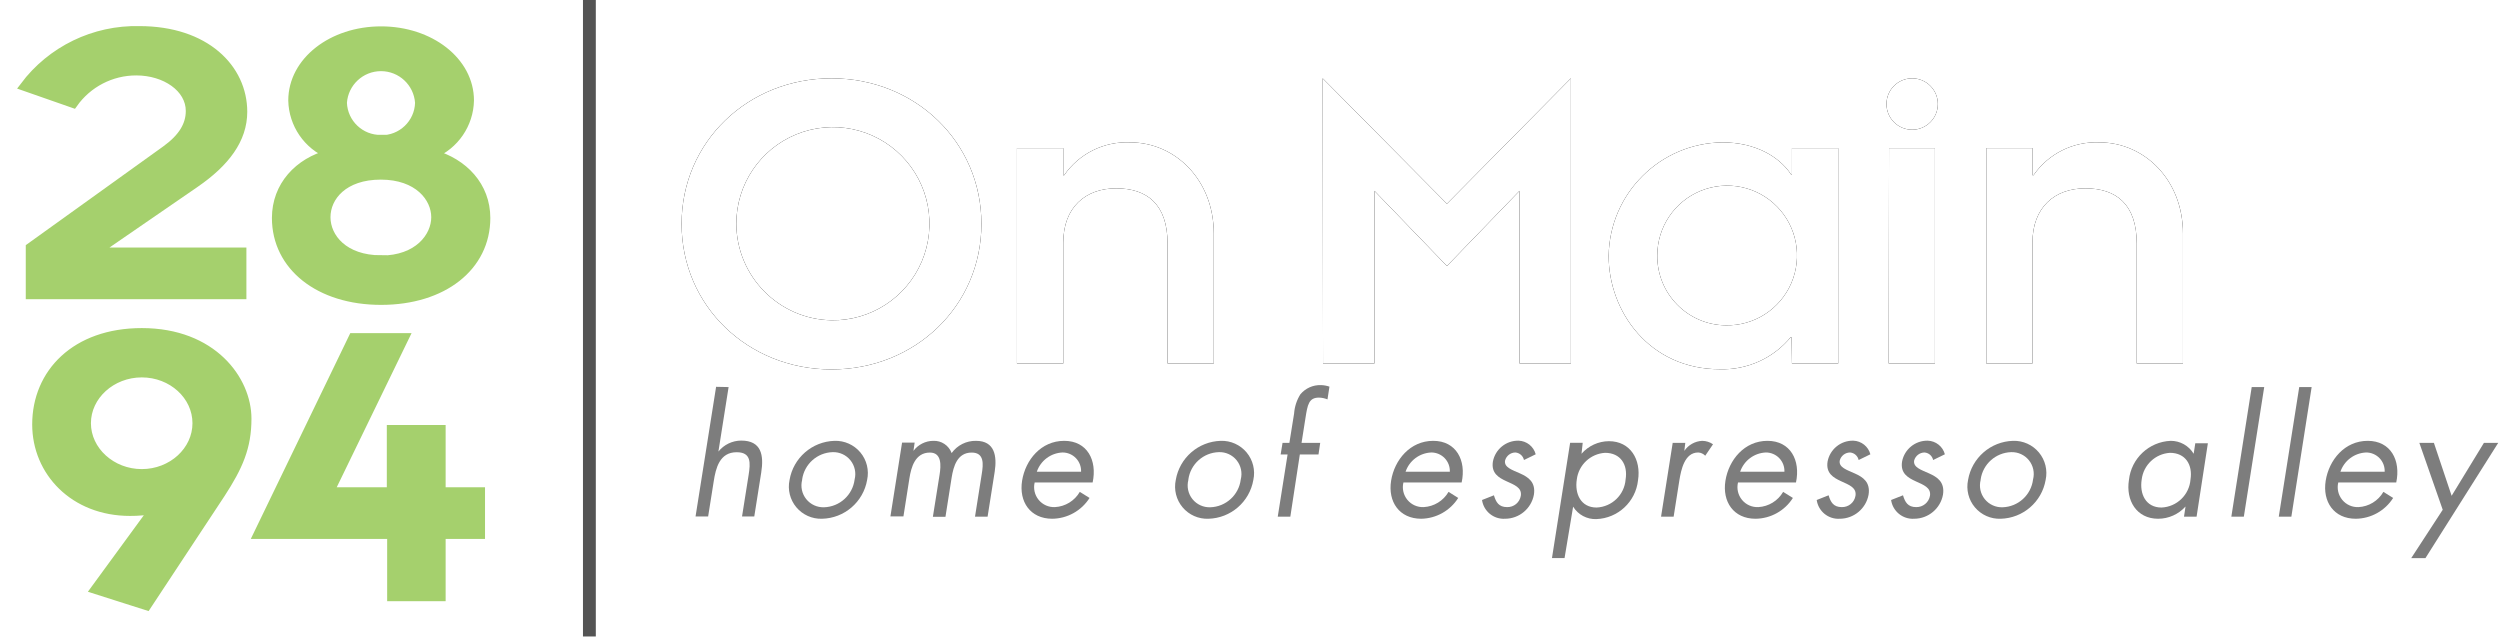 <svg height="75" viewBox="0 0 292 75" width="292" xmlns="http://www.w3.org/2000/svg" xmlns:xlink="http://www.w3.org/1999/xlink"><defs><path id="a" d="m1.53 28.9 15.83-11.37c2-1.44 2.86-2.93 2.86-4.57 0-2.7-2.91-4.67-6.3-4.67-2.925-.005-5.67 1.413-7.36 3.8l-5.72-2c3.166-4.219 8.176-6.648 13.45-6.52 7.71 0 12.07 4.43 12.07 9.49 0 3.22-2.06 5.92-5.56 8.33l-11.54 7.94v.1h17v5h-24.73z"/><filter id="b" height="132.5%" width="140.5%" x="-20.9%" y="-16.3%"><feMorphology in="SourceAlpha" operator="dilate" radius="0.52" result="shadowSpreadOuter1"/><feOffset dx="0" dy="0" in="shadowSpreadOuter1" result="shadowOffsetOuter1"/><feGaussianBlur in="shadowOffsetOuter1" result="shadowBlurOuter1" stdDeviation="1.5"/><feComposite in="shadowBlurOuter1" in2="SourceAlpha" operator="out" result="shadowBlurOuter1"/><feColorMatrix in="shadowBlurOuter1" type="matrix" values="0 0 0 0 0.343   0 0 0 0 0.461   0 0 0 0 0.189  0 0 0 0.81 0"/></filter><path id="c" d="m36.48 18c-2.547-1.049-4.231-3.506-4.29-6.26 0-4.57 4.6-8.14 10.32-8.14s10.33 3.57 10.33 8.14c-.059 2.754-1.743 5.211-4.29 6.26 3.6 1 6.2 3.75 6.2 7.46 0 5.68-5 9.63-12.24 9.63s-12.23-4-12.23-9.63c0-3.74 2.6-6.53 6.2-7.46zm6 12.37c4.35 0 6.41-2.7 6.41-5s-2.06-4.91-6.41-4.91-6.4 2.51-6.4 4.91 2.09 4.97 6.43 4.97zm0-14.06c2.435.05 4.455-1.875 4.52-4.31-.158-2.369-2.126-4.21-4.5-4.21s-4.342 1.841-4.5 4.21c.087 2.417 2.092 4.32 4.51 4.28z"/><filter id="d" height="131.9%" width="141%" x="-20.5%" y="-15.9%"><feMorphology in="SourceAlpha" operator="dilate" radius="0.52" result="shadowSpreadOuter1"/><feOffset dx="0" dy="0" in="shadowSpreadOuter1" result="shadowOffsetOuter1"/><feGaussianBlur in="shadowOffsetOuter1" result="shadowBlurOuter1" stdDeviation="1.5"/><feComposite in="shadowBlurOuter1" in2="SourceAlpha" operator="out" result="shadowBlurOuter1"/><feColorMatrix in="shadowBlurOuter1" type="matrix" values="0 0 0 0 0.343   0 0 0 0 0.461   0 0 0 0 0.189  0 0 0 0.81 0"/></filter><path id="e" d="m9.11 68.84 6.83-9.34c-.907.163-1.828.244-2.75.24-6.57 0-10.91-4.67-10.91-10.16 0-6 4.55-10.74 12.28-10.74 8.26 0 12.29 5.54 12.29 10.06 0 3.33-1 5.59-3.07 8.77l-8.64 13.09zm5.45-25.28c-3.54 0-6.46 2.65-6.46 5.87s2.92 5.88 6.46 5.88 6.44-2.65 6.44-5.88-2.89-5.87-6.44-5.87z"/><filter id="f" height="131.8%" width="140.9%" x="-20.4%" y="-15.7%"><feMorphology in="SourceAlpha" operator="dilate" radius="0.52" result="shadowSpreadOuter1"/><feOffset dx="0" dy="0" in="shadowSpreadOuter1" result="shadowOffsetOuter1"/><feGaussianBlur in="shadowOffsetOuter1" result="shadowBlurOuter1" stdDeviation="1.5"/><feComposite in="shadowBlurOuter1" in2="SourceAlpha" operator="out" result="shadowBlurOuter1"/><feColorMatrix in="shadowBlurOuter1" type="matrix" values="0 0 0 0 0.343   0 0 0 0 0.461   0 0 0 0 0.189  0 0 0 0.81 0"/></filter><path id="g" d="m43.74 62.43h-15.62l11.12-23h6l-8.74 18h7.2v-7.27h5.83v7.27h4.6v5h-4.6v7.27h-5.79z"/><filter id="h" height="133.2%" width="139.8%" x="-20.5%" y="-16.6%"><feMorphology in="SourceAlpha" operator="dilate" radius="0.52" result="shadowSpreadOuter1"/><feOffset dx="0" dy="0" in="shadowSpreadOuter1" result="shadowOffsetOuter1"/><feGaussianBlur in="shadowOffsetOuter1" result="shadowBlurOuter1" stdDeviation="1.5"/><feComposite in="shadowBlurOuter1" in2="SourceAlpha" operator="out" result="shadowBlurOuter1"/><feColorMatrix in="shadowBlurOuter1" type="matrix" values="0 0 0 0 0.343   0 0 0 0 0.461   0 0 0 0 0.189  0 0 0 0.81 0"/></filter><path id="i" d="m95.12 9.15c9.77 0 17.51 7.43 17.51 17s-7.74 17-17.51 17-17.51-7.43-17.51-17 7.74-17 17.51-17zm0 28.26c4.577.065 8.74-2.643 10.536-6.854s.869-9.089-2.346-12.348c-3.215-3.259-8.081-4.251-12.315-2.512-4.234 1.739-6.998 5.865-6.994 10.443.037 6.151 4.97 11.151 11.12 11.27z"/><filter id="j" height="135.3%" width="134.3%" x="-17.1%" y="-17.6%"><feOffset dx="0" dy="0" in="SourceAlpha" result="shadowOffsetOuter1"/><feGaussianBlur in="shadowOffsetOuter1" result="shadowBlurOuter1" stdDeviation="2"/><feColorMatrix in="shadowBlurOuter1" type="matrix" values="0 0 0 0 0.81   0 0 0 0 0.81   0 0 0 0 0.81  0 0 0 0.359 0"/></filter><path id="k" d="m116.78 17.3h5.41v3.17h.1c1.738-2.521 4.651-3.972 7.71-3.84 5.3 0 9.77 4.42 9.77 10.65v15.17h-5.4v-14c0-4.58-2.39-6.45-6-6.45s-6.18 2.24-6.18 6.34v14.11h-5.41z"/><filter id="l" height="146.5%" width="152.2%" x="-26.1%" y="-23.2%"><feOffset dx="0" dy="0" in="SourceAlpha" result="shadowOffsetOuter1"/><feGaussianBlur in="shadowOffsetOuter1" result="shadowBlurOuter1" stdDeviation="2"/><feColorMatrix in="shadowBlurOuter1" type="matrix" values="0 0 0 0 0.81   0 0 0 0 0.81   0 0 0 0 0.81  0 0 0 0.359 0"/></filter><path id="m" d="m152.49 9.15 14.51 14.65 14.48-14.65v33.3h-6v-20.16l-8.48 8.78-8.47-8.78v20.16h-6z"/><filter id="n" height="136%" width="141.4%" x="-20.7%" y="-18%"><feOffset dx="0" dy="0" in="SourceAlpha" result="shadowOffsetOuter1"/><feGaussianBlur in="shadowOffsetOuter1" result="shadowBlurOuter1" stdDeviation="2"/><feColorMatrix in="shadowBlurOuter1" type="matrix" values="0 0 0 0 0.81   0 0 0 0 0.81   0 0 0 0 0.81  0 0 0 0.359 0"/></filter><path id="o" d="m207.26 39.39h-.11c-2.03 2.453-5.077 3.833-8.26 3.74-8.26 0-13-6.76-13-13.25.113-7.29 6.01-13.164 13.3-13.25 3.74 0 6.6 1.61 8 3.74h.11v-3.07h5.4v25.15h-5.4zm-7.69-1.39c3.314.065 6.338-1.881 7.652-4.925s.655-6.579-1.665-8.946c-2.321-2.367-5.843-3.095-8.911-1.842-3.069 1.253-5.075 4.238-5.075 7.553-.039 4.46 3.54 8.111 8 8.16z"/><filter id="p" height="145.3%" width="144.8%" x="-22.4%" y="-22.6%"><feOffset dx="0" dy="0" in="SourceAlpha" result="shadowOffsetOuter1"/><feGaussianBlur in="shadowOffsetOuter1" result="shadowBlurOuter1" stdDeviation="2"/><feColorMatrix in="shadowBlurOuter1" type="matrix" values="0 0 0 0 0.81   0 0 0 0 0.81   0 0 0 0 0.81  0 0 0 0.359 0"/></filter><path id="q" d="m221.34 9.15c1.657 0 3 1.343 3 3s-1.343 3-3 3-3-1.343-3-3 1.343-3 3-3zm-2.7 8.15h5.36v25.15h-5.4z"/><filter id="r" height="136%" width="300%" x="-100%" y="-18%"><feOffset dx="0" dy="0" in="SourceAlpha" result="shadowOffsetOuter1"/><feGaussianBlur in="shadowOffsetOuter1" result="shadowBlurOuter1" stdDeviation="2"/><feColorMatrix in="shadowBlurOuter1" type="matrix" values="0 0 0 0 0.81   0 0 0 0 0.81   0 0 0 0 0.81  0 0 0 0.359 0"/></filter><path id="s" d="m230 17.3h5.41v3.17h.1c1.734-2.515 4.637-3.965 7.69-3.84 5.3 0 9.77 4.42 9.77 10.65v15.17h-5.4v-14c0-4.58-2.39-6.45-6-6.45s-6.18 2.24-6.18 6.34v14.11h-5.39z"/><filter id="t" height="146.5%" width="152.2%" x="-26.1%" y="-23.2%"><feOffset dx="0" dy="0" in="SourceAlpha" result="shadowOffsetOuter1"/><feGaussianBlur in="shadowOffsetOuter1" result="shadowBlurOuter1" stdDeviation="2"/><feColorMatrix in="shadowBlurOuter1" type="matrix" values="0 0 0 0 0.81   0 0 0 0 0.81   0 0 0 0 0.81  0 0 0 0.359 0"/></filter></defs><g fill="none" fill-rule="evenodd" transform="translate(2)"><g fill-rule="nonzero"><use fill="#000" filter="url(#b)" xlink:href="#a"/><use fill="#a5d06d" stroke="#a5d06d" stroke-width="1.04" xlink:href="#a"/></g><g fill-rule="nonzero"><use fill="#000" filter="url(#d)" xlink:href="#c"/><use fill="#a5d06d" stroke="#a5d06d" stroke-width="1.04" xlink:href="#c"/></g><g fill-rule="nonzero"><use fill="#000" filter="url(#f)" xlink:href="#e"/><use fill="#a5d06d" stroke="#a5d06d" stroke-width="1.04" xlink:href="#e"/></g><g fill-rule="nonzero"><use fill="#000" filter="url(#h)" xlink:href="#g"/><use fill="#a5d06d" stroke="#a5d06d" stroke-width="1.04" xlink:href="#g"/></g><path d="m66.84 0v31 43.34" stroke="#545454" stroke-width="1.5"/><g fill-rule="nonzero"><g><use fill="#000" filter="url(#j)" xlink:href="#i"/><use fill="#fff" xlink:href="#i"/></g><g><use fill="#000" filter="url(#l)" xlink:href="#k"/><use fill="#fff" xlink:href="#k"/></g><g><use fill="#000" filter="url(#n)" xlink:href="#m"/><use fill="#fff" xlink:href="#m"/></g><g><use fill="#000" filter="url(#p)" xlink:href="#o"/><use fill="#fff" xlink:href="#o"/></g><g><use fill="#000" filter="url(#r)" xlink:href="#q"/><use fill="#fff" xlink:href="#q"/></g><g><use fill="#000" filter="url(#t)" xlink:href="#s"/><use fill="#fff" xlink:href="#s"/></g><path d="m83.1 45.21-1.19 7.53c.649-.805 1.626-1.275 2.66-1.28 2.38 0 2.66 1.72 2.34 3.74l-.81 5.12h-1.43l.77-4.86c.22-1.4.31-2.64-1.4-2.64-2 0-2.44 1.87-2.68 3.41l-.65 4.09h-1.47l2.4-15.14z" fill="#7d7d7d"/><path d="m90.22 56.06c.437-2.58 2.635-4.492 5.25-4.57 1.162-.039 2.277.461 3.022 1.354.745.893 1.035 2.08.788 3.216-.449 2.579-2.663 4.478-5.28 4.53-1.151.035-2.254-.462-2.992-1.346-.738-.884-1.028-2.058-.788-3.184zm1.47 0c-.203.78-.025 1.609.479 2.238.504.628 1.276.981 2.081.952 1.829-.055 3.344-1.435 3.57-3.25.198-.779.019-1.606-.484-2.233-.503-.627-1.272-.981-2.076-.957-1.809.051-3.317 1.398-3.57 3.19z" fill="#7d7d7d"/><path d="m104.69 52.66c.546-.729 1.4-1.161 2.31-1.17.952-.045 1.823.535 2.15 1.43.657-.916 1.723-1.451 2.85-1.43 2.2 0 2.46 1.8 2.18 3.61l-.83 5.25h-1.47l.79-5c.18-1.12.32-2.49-1.18-2.49-1.69 0-2.13 1.63-2.34 2.93l-.72 4.57h-1.47l.78-4.9c.17-1.06.28-2.6-1.13-2.6-1.73 0-2.19 1.74-2.39 3l-.7 4.46h-1.52l1.36-8.62h1.47z" fill="#7d7d7d"/><path d="m118.85 56.35c-.174.713-.002 1.466.464 2.033.466.567 1.172.881 1.906.847 1.205-.065 2.296-.735 2.9-1.78l1.14.71c-.948 1.496-2.589 2.411-4.36 2.43-2.57 0-3.91-2-3.52-4.44s2.22-4.66 4.92-4.66 3.87 2.29 3.32 4.86zm5.42-1.25c.025-.59-.193-1.164-.603-1.589-.41-.425-.976-.664-1.567-.661-1.368.059-2.56.953-3 2.25z" fill="#7d7d7d"/><path d="m135.33 56.06c.437-2.58 2.635-4.492 5.25-4.57 1.162-.039 2.277.461 3.022 1.354.745.893 1.035 2.08.788 3.216-.447 2.568-2.644 4.464-5.25 4.53-1.156.044-2.268-.448-3.012-1.334-.745-.885-1.039-2.065-.798-3.196zm1.47 0c-.203.78-.025 1.609.479 2.238.504.628 1.276.981 2.081.952 1.826-.056 3.339-1.436 3.56-3.25.203-.78.025-1.609-.479-2.238-.504-.628-1.276-.981-2.081-.952-1.806.051-3.312 1.4-3.56 3.19z" fill="#7d7d7d"/><path d="m148.71 60.35h-1.47l1.15-7.27h-.81l.22-1.35h.8l.55-3.43c.058-.795.308-1.564.73-2.24.591-.71 1.476-1.109 2.4-1.08.341.007.678.067 1 .18l-.23 1.49c-.317-.132-.656-.203-1-.21-1.19 0-1.33.85-1.57 2.37l-.46 2.92h2.18l-.2 1.35h-2.18z" fill="#7d7d7d"/><path d="m161.92 56.35c-.174.713-.002 1.466.464 2.033.466.567 1.172.881 1.906.847 1.205-.067 2.295-.736 2.9-1.78l1.13.71c-.939 1.486-2.563 2.399-4.32 2.43-2.57 0-3.91-2-3.52-4.44s2.23-4.66 4.92-4.66 3.88 2.29 3.32 4.86zm5.42-1.25c.025-.59-.193-1.164-.603-1.589-.41-.425-.976-.664-1.567-.661-1.368.059-2.56.953-3 2.25z" fill="#7d7d7d"/><path d="m176 53.73c-.104-.481-.509-.838-1-.88-.572.005-1.069.395-1.21.95-.13.79.82 1.08 1.76 1.5s1.84 1 1.61 2.48c-.298 1.623-1.71 2.804-3.36 2.81-1.334.087-2.51-.867-2.7-2.19l1.39-.55c.24.81.57 1.38 1.54 1.38.788.021 1.471-.543 1.6-1.32.31-1.93-3.69-1.27-3.26-4 .272-1.435 1.539-2.466 3-2.44.945.03 1.758.677 2 1.59z" fill="#7d7d7d"/><path d="m182.72 53c.806-.926 1.972-1.462 3.2-1.47 2.53 0 3.78 2.18 3.4 4.57-.271 2.507-2.34 4.435-4.86 4.53-1.102.044-2.142-.51-2.72-1.45l-1 6h-1.47l2.12-13.46h1.47zm-.55 3c-.26 1.68.47 3.28 2.31 3.28 1.798-.076 3.255-1.485 3.39-3.28.28-1.72-.58-3.11-2.4-3.11-1.705.108-3.092 1.414-3.3 3.11z" fill="#7d7d7d"/><path d="m194.73 52.66c.474-.697 1.248-1.13 2.09-1.17.451.004.89.144 1.26.4l-.91 1.34c-.213-.229-.508-.365-.82-.38-1.61 0-2 2.07-2.19 3.19l-.68 4.31h-1.47l1.36-8.62h1.47z" fill="#7d7d7d"/><path d="m201 56.35c-.174.713-.002 1.466.464 2.033.466.567 1.172.881 1.906.847 1.205-.065 2.296-.735 2.9-1.78l1.14.71c-.95 1.499-2.595 2.414-4.37 2.43-2.56 0-3.9-2-3.51-4.44s2.22-4.66 4.91-4.66 3.88 2.29 3.33 4.86zm5.42-1.25c.025-.59-.193-1.164-.603-1.589-.41-.425-.976-.664-1.567-.661-1.368.059-2.56.953-3 2.25z" fill="#7d7d7d"/><path d="m215.09 53.73c-.104-.481-.509-.838-1-.88-.572.005-1.069.395-1.21.95-.13.79.82 1.08 1.76 1.5s1.84 1 1.61 2.48c-.298 1.623-1.71 2.804-3.36 2.81-1.334.087-2.51-.867-2.7-2.19l1.39-.55c.24.81.57 1.38 1.54 1.38.788.021 1.471-.543 1.6-1.32.31-1.93-3.69-1.27-3.26-4 .272-1.435 1.539-2.466 3-2.44.945.03 1.758.677 2 1.59z" fill="#7d7d7d"/><path d="m223.79 53.73c-.104-.481-.509-.838-1-.88-.575.004-1.075.394-1.22.95-.12.79.82 1.08 1.76 1.5s1.84 1 1.61 2.48c-.298 1.623-1.71 2.804-3.36 2.81-1.334.087-2.51-.867-2.7-2.19l1.39-.55c.24.81.57 1.38 1.54 1.38.789.017 1.472-.543 1.61-1.32.3-1.93-3.69-1.27-3.26-4 .272-1.435 1.539-2.466 3-2.44.945.03 1.758.677 2 1.59z" fill="#7d7d7d"/><path d="m227.87 56.06c.437-2.58 2.635-4.492 5.25-4.57 1.162-.039 2.277.461 3.022 1.354.745.893 1.035 2.08.788 3.216-.447 2.568-2.644 4.464-5.25 4.53-1.156.044-2.268-.448-3.012-1.334-.745-.885-1.039-2.065-.798-3.196zm1.47 0c-.203.78-.025 1.609.479 2.238.504.628 1.276.981 2.081.952 1.826-.056 3.339-1.436 3.56-3.25.202-.778.026-1.606-.476-2.234-.502-.628-1.27-.982-2.074-.956-1.809.051-3.317 1.398-3.57 3.19z" fill="#7d7d7d"/><path d="m254.56 60.35h-1.47l.18-1.19c-.815.909-1.979 1.429-3.2 1.43-2.53 0-3.79-2.15-3.41-4.53.27-2.518 2.34-4.461 4.87-4.57 1.101-.008 2.124.566 2.69 1.51l.19-1.23h1.47zm-6.41-4.35c-.27 1.68.47 3.28 2.31 3.28 1.798-.076 3.255-1.485 3.39-3.28.27-1.72-.59-3.11-2.4-3.11-1.705.108-3.092 1.414-3.3 3.11z" fill="#7d7d7d"/><path d="m260.08 60.35h-1.46l2.38-15.14h1.46z" fill="#7d7d7d"/><path d="m265.63 60.35h-1.47l2.39-15.14h1.45z" fill="#7d7d7d"/><path d="m271.11 56.35c-.174.713-.002 1.466.464 2.033.466.567 1.172.881 1.906.847 1.205-.065 2.296-.735 2.9-1.78l1.14.71c-.95 1.499-2.595 2.414-4.37 2.43-2.56 0-3.9-2-3.51-4.44s2.22-4.66 4.91-4.66 3.88 2.29 3.33 4.86zm5.42-1.25c.025-.59-.193-1.164-.603-1.589-.41-.425-.976-.664-1.567-.661-1.368.059-2.56.953-3 2.25z" fill="#7d7d7d"/><path d="m280.58 51.73h1.7l2.07 6.18 3.77-6.18h1.67l-8.5 13.46h-1.66l3.68-5.65z" fill="#7d7d7d"/></g></g></svg>